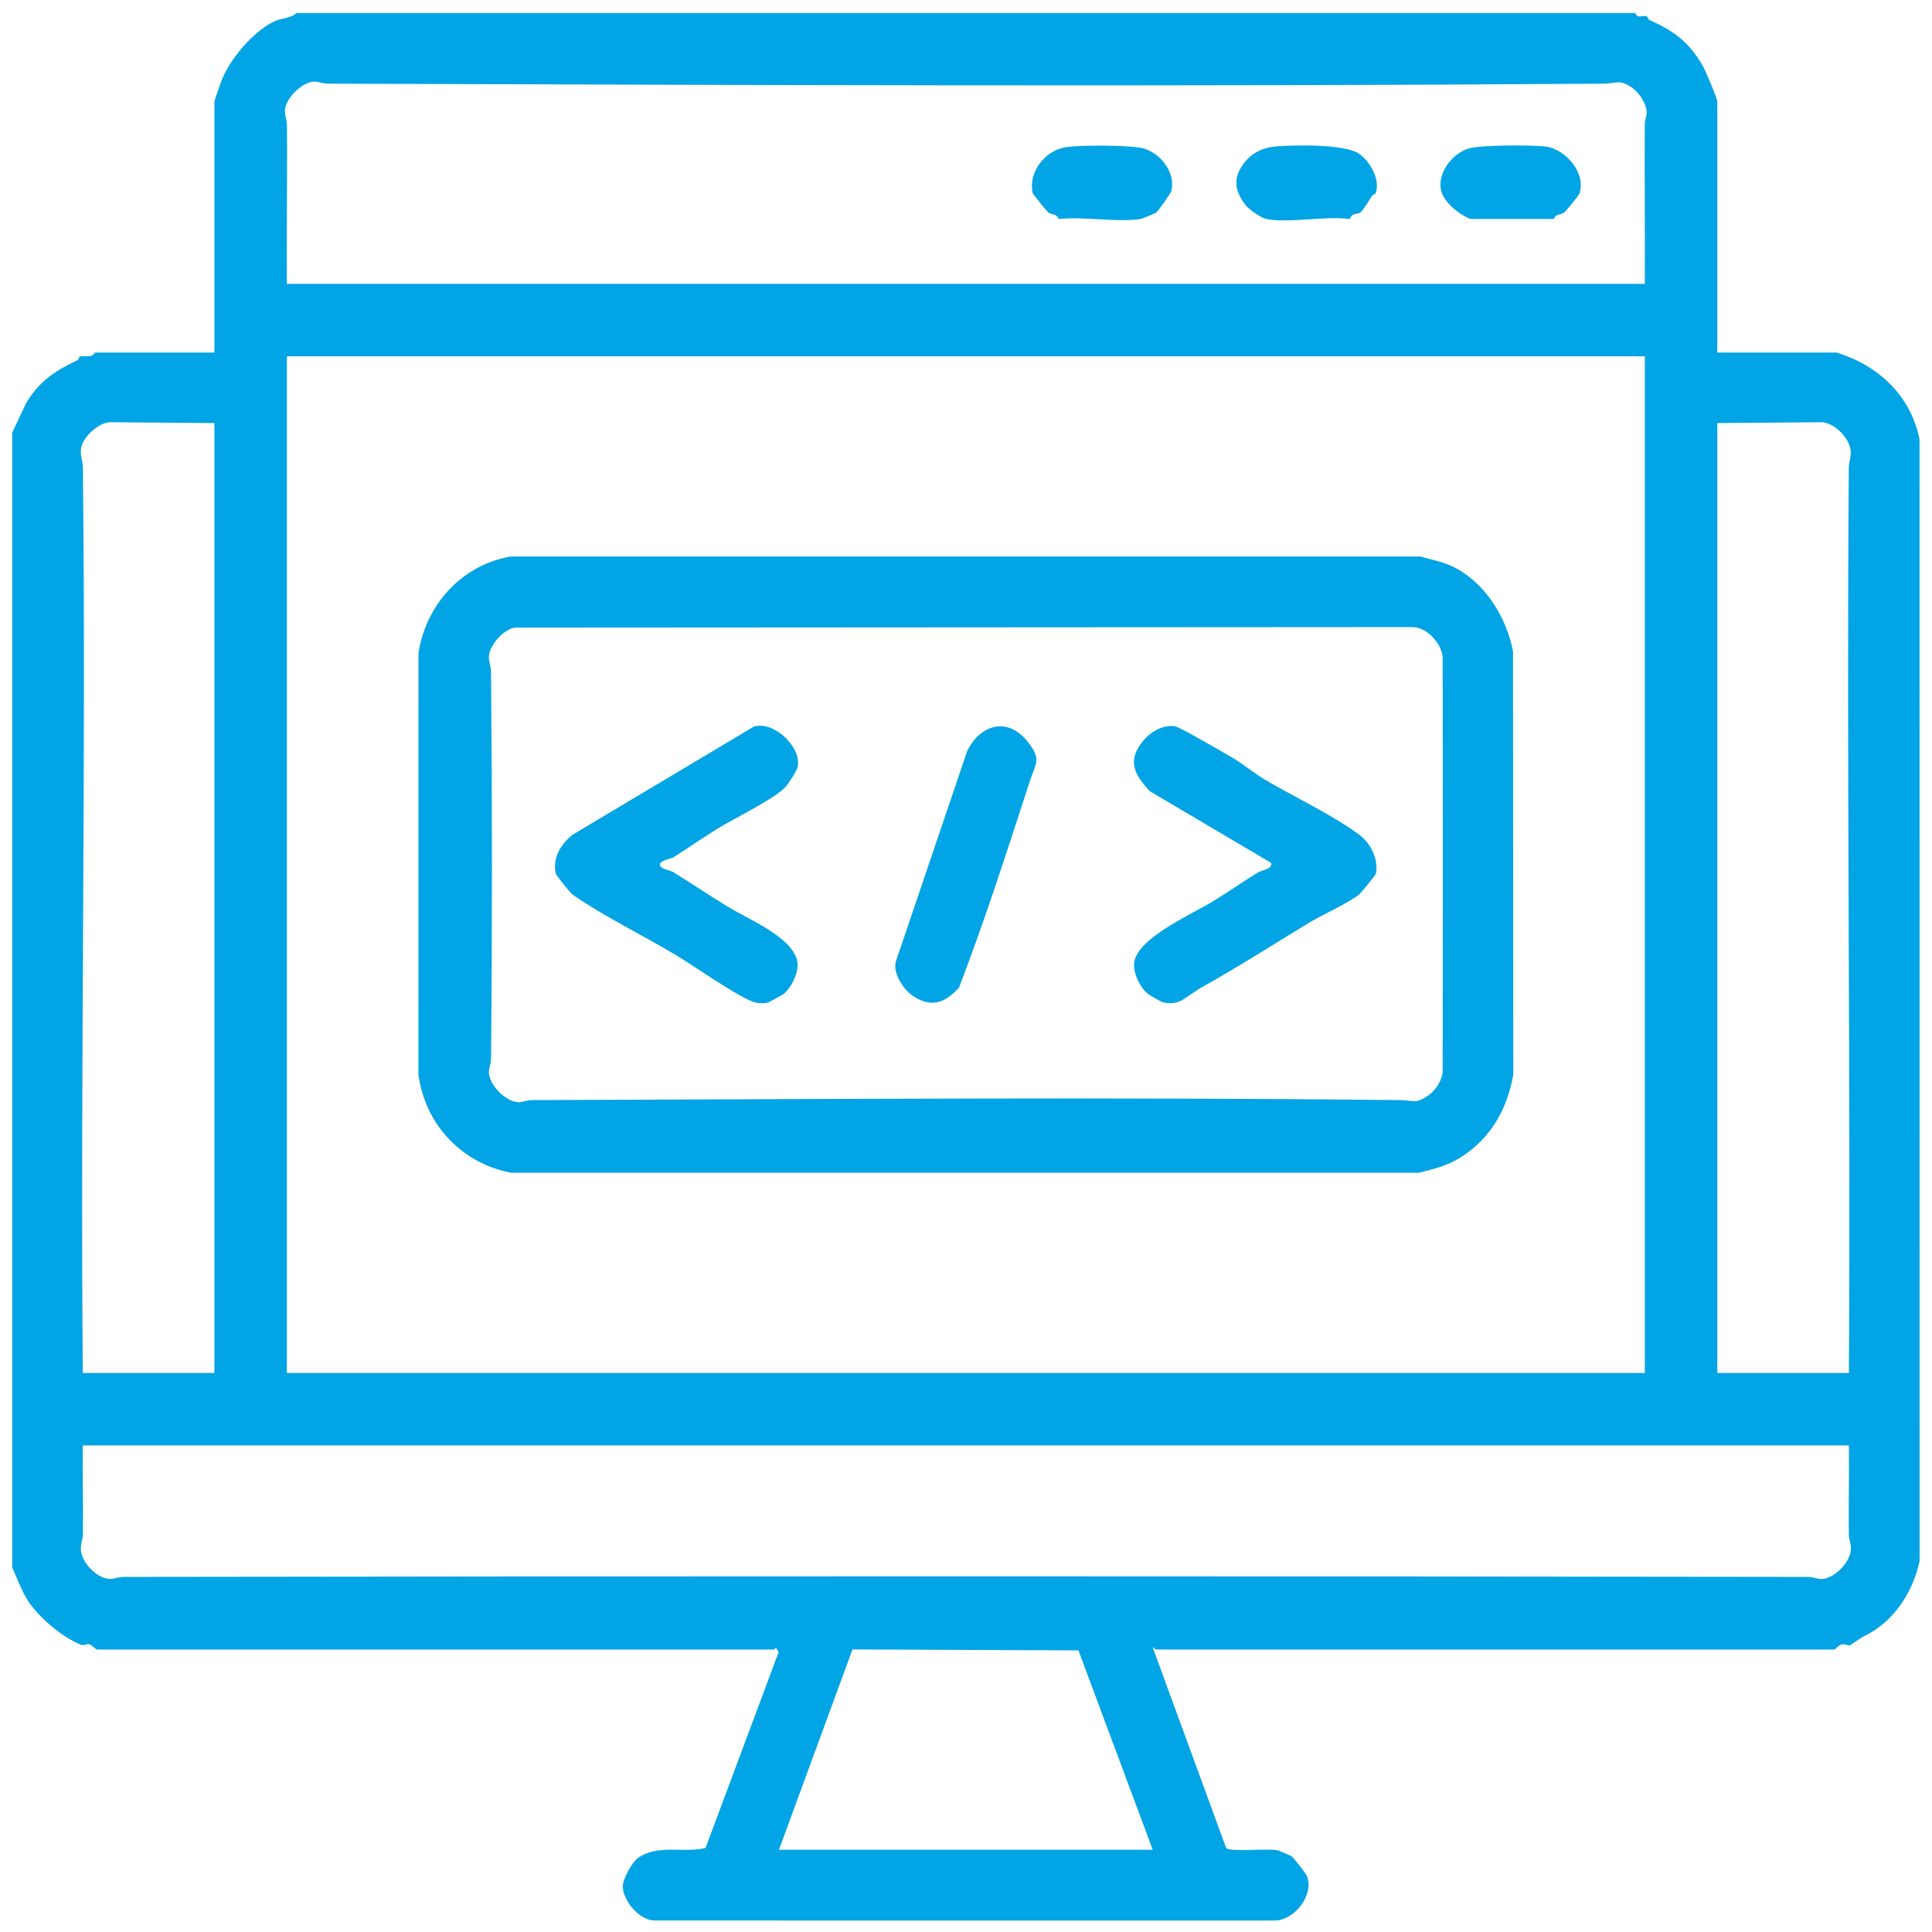 <svg xmlns="http://www.w3.org/2000/svg" xmlns:xlink="http://www.w3.org/1999/xlink" width="79px" height="79px"><path fill-rule="evenodd" fill="rgb(1, 164, 228)" d="M76.210,66.912 C76.081,66.973 75.673,67.273 75.636,67.281 C75.565,67.299 75.442,67.201 75.288,67.245 C75.184,67.275 75.034,67.449 75.017,67.449 L47.253,67.449 C47.237,67.449 47.165,67.333 47.137,67.371 L50.137,75.562 C50.278,75.754 51.885,75.552 52.287,75.673 C52.322,75.684 52.781,75.883 52.805,75.898 C52.892,75.953 53.413,76.631 53.445,76.715 C53.730,77.478 52.969,78.480 52.172,78.530 L26.738,78.529 C26.123,78.503 25.489,77.725 25.464,77.152 C25.451,76.862 25.840,76.153 26.074,75.984 C26.903,75.383 27.943,75.793 28.850,75.562 L31.840,67.553 L31.734,67.381 C31.703,67.380 31.676,67.449 31.656,67.449 L3.970,67.449 C3.914,67.449 3.749,67.253 3.640,67.231 C3.529,67.209 3.427,67.301 3.311,67.255 C2.563,66.959 1.618,66.163 1.169,65.493 C0.878,65.059 0.718,64.563 0.500,64.095 L0.500,17.690 L1.062,16.497 C1.603,15.583 2.247,15.164 3.174,14.725 C3.223,14.702 3.219,14.585 3.283,14.571 C3.413,14.545 3.565,14.589 3.720,14.554 C3.804,14.535 3.881,14.415 3.892,14.415 L8.767,14.415 L8.767,4.158 C8.767,4.112 9.022,3.384 9.062,3.284 C9.410,2.400 10.355,1.282 11.213,0.875 C11.502,0.737 11.910,0.750 12.120,0.532 L66.867,0.532 C66.948,0.784 67.175,0.613 67.317,0.663 C67.395,0.690 67.406,0.802 67.439,0.817 C68.430,1.247 69.096,1.743 69.637,2.714 C69.745,2.909 70.221,4.025 70.221,4.158 L70.221,14.415 L75.095,14.415 C76.780,14.928 78.124,16.156 78.490,17.961 L78.493,63.828 C78.215,65.136 77.410,66.339 76.210,66.912 ZM47.136,75.638 L44.098,67.485 L34.859,67.445 L31.851,75.638 L47.136,75.638 ZM8.767,17.300 L4.466,17.265 C3.993,17.313 3.374,17.879 3.310,18.360 C3.275,18.625 3.386,18.861 3.389,19.129 C3.527,31.463 3.278,43.807 3.386,56.140 L8.767,56.140 L8.767,17.300 ZM66.737,3.587 C66.204,3.222 66.108,3.418 65.584,3.421 C48.197,3.546 30.791,3.478 13.403,3.421 C13.199,3.421 13.007,3.331 12.857,3.335 C12.359,3.349 11.710,3.987 11.653,4.478 C11.628,4.698 11.731,4.881 11.733,5.091 C11.754,7.262 11.711,9.436 11.730,11.607 L67.257,11.607 C67.269,9.436 67.243,7.263 67.254,5.091 C67.255,4.908 67.344,4.742 67.332,4.558 C67.310,4.215 67.017,3.778 66.737,3.587 ZM11.730,14.570 L11.730,56.140 L67.257,56.140 L67.257,14.570 L11.730,14.570 ZM74.521,17.265 L70.221,17.300 L70.221,56.140 L75.602,56.140 C75.676,43.805 75.504,31.465 75.598,19.129 C75.600,18.885 75.697,18.676 75.676,18.441 C75.631,17.918 75.043,17.318 74.521,17.265 ZM75.599,62.734 C75.585,61.524 75.615,60.312 75.602,59.104 L3.386,59.104 C3.371,60.312 3.403,61.524 3.389,62.734 C3.386,62.971 3.276,63.163 3.311,63.426 C3.374,63.917 3.950,64.517 4.446,64.562 C4.629,64.579 4.840,64.482 5.059,64.481 C28.015,64.445 50.973,64.447 73.929,64.481 C74.133,64.482 74.317,64.568 74.473,64.566 C74.993,64.558 75.611,63.922 75.677,63.426 C75.712,63.165 75.601,62.970 75.599,62.734 ZM59.728,47.324 C59.180,47.671 58.645,47.795 58.019,47.955 L20.892,47.953 C18.966,47.589 17.394,46.062 17.109,43.937 L17.112,26.699 C17.428,24.686 18.914,23.089 20.890,22.756 L58.097,22.756 C58.568,22.905 58.990,22.962 59.430,23.180 C60.705,23.812 61.595,25.216 61.867,26.629 L61.879,43.937 C61.631,45.357 60.960,46.543 59.728,47.324 ZM58.991,26.931 C58.990,26.333 58.334,25.611 57.707,25.642 L21.068,25.664 C20.587,25.719 20.011,26.383 19.991,26.855 C19.984,27.045 20.076,27.252 20.078,27.474 C20.127,32.748 20.128,38.040 20.078,43.314 C20.076,43.502 19.984,43.677 19.991,43.855 C20.013,44.379 20.683,45.055 21.202,45.070 C21.352,45.074 21.544,44.984 21.748,44.983 C33.571,44.945 45.418,44.856 57.239,44.983 C57.822,44.990 57.904,45.170 58.471,44.741 C58.738,44.538 58.991,44.117 58.991,43.779 C59.002,38.184 59.002,32.525 58.991,26.931 ZM55.553,36.594 C55.003,37.000 54.113,37.376 53.504,37.746 C52.046,38.633 50.583,39.566 49.121,40.382 C48.868,40.523 48.429,40.868 48.212,40.956 C48.012,41.038 47.724,41.035 47.517,40.976 C47.486,40.967 47.020,40.696 46.975,40.664 C46.621,40.419 46.289,39.729 46.390,39.289 C46.612,38.310 48.712,37.394 49.572,36.872 C50.173,36.508 50.812,36.061 51.434,35.676 C51.619,35.562 52.054,35.545 51.974,35.281 L47.018,32.354 C46.397,31.683 46.079,31.134 46.713,30.330 C47.020,29.940 47.531,29.625 48.038,29.697 C48.203,29.720 49.231,30.315 49.468,30.450 C49.767,30.621 50.099,30.807 50.386,30.976 C50.805,31.223 51.268,31.610 51.711,31.873 C52.897,32.575 54.532,33.344 55.597,34.147 C56.058,34.494 56.381,35.160 56.259,35.730 C56.248,35.784 55.643,36.527 55.553,36.594 ZM39.216,40.381 C38.782,40.857 38.300,41.176 37.652,40.899 C37.389,40.787 37.125,40.600 36.934,40.333 C36.729,40.047 36.527,39.648 36.641,39.289 L39.543,30.725 C40.067,29.625 41.201,29.286 42.023,30.330 C42.599,31.061 42.356,31.188 42.123,31.902 C41.197,34.739 40.284,37.602 39.216,40.381 ZM32.130,32.166 C31.709,32.642 30.065,33.446 29.415,33.839 C28.810,34.204 28.150,34.669 27.537,35.057 C27.458,35.107 26.745,35.226 27.063,35.479 C27.151,35.548 27.420,35.594 27.553,35.676 C28.310,36.143 29.046,36.640 29.797,37.098 C30.618,37.599 32.374,38.306 32.598,39.289 C32.697,39.723 32.356,40.416 32.013,40.665 C31.968,40.697 31.439,40.983 31.406,40.993 C31.265,41.036 31.035,41.028 30.892,40.994 C30.299,40.851 28.319,39.458 27.658,39.064 C26.345,38.280 24.651,37.443 23.435,36.597 C23.309,36.509 22.740,35.785 22.728,35.730 C22.584,35.082 22.917,34.548 23.390,34.147 L30.814,29.717 C31.632,29.445 32.796,30.565 32.615,31.361 C32.577,31.528 32.258,32.021 32.130,32.166 ZM63.954,8.692 C63.831,8.789 63.625,8.726 63.538,8.954 L60.122,8.954 C59.688,8.780 59.058,8.300 58.932,7.805 C58.745,7.075 59.410,6.236 60.109,6.057 C60.608,5.929 62.690,5.920 63.234,5.998 C64.032,6.112 64.872,7.101 64.581,7.919 C64.555,7.991 64.048,8.620 63.954,8.692 ZM56.108,7.999 C56.029,8.126 55.703,8.650 55.616,8.700 C55.486,8.777 55.302,8.681 55.192,8.957 C54.204,8.817 52.700,9.138 51.778,8.954 C51.576,8.914 51.081,8.575 50.938,8.392 C50.472,7.795 50.404,7.272 50.880,6.655 C51.196,6.244 51.652,6.033 52.164,5.989 C52.919,5.923 54.956,5.886 55.550,6.273 C56.013,6.575 56.474,7.374 56.239,7.922 C56.230,7.943 56.137,7.951 56.108,7.999 ZM47.271,8.700 C47.242,8.718 46.670,8.955 46.634,8.959 C45.634,9.095 44.326,8.850 43.291,8.954 C43.204,8.726 42.996,8.789 42.874,8.692 C42.792,8.628 42.235,7.937 42.225,7.887 C42.044,7.042 42.715,6.179 43.544,6.025 C44.092,5.924 46.275,5.926 46.780,6.074 C46.963,6.129 47.186,6.256 47.334,6.378 C47.735,6.709 48.032,7.277 47.897,7.805 C47.870,7.910 47.342,8.655 47.271,8.700 Z"></path></svg>